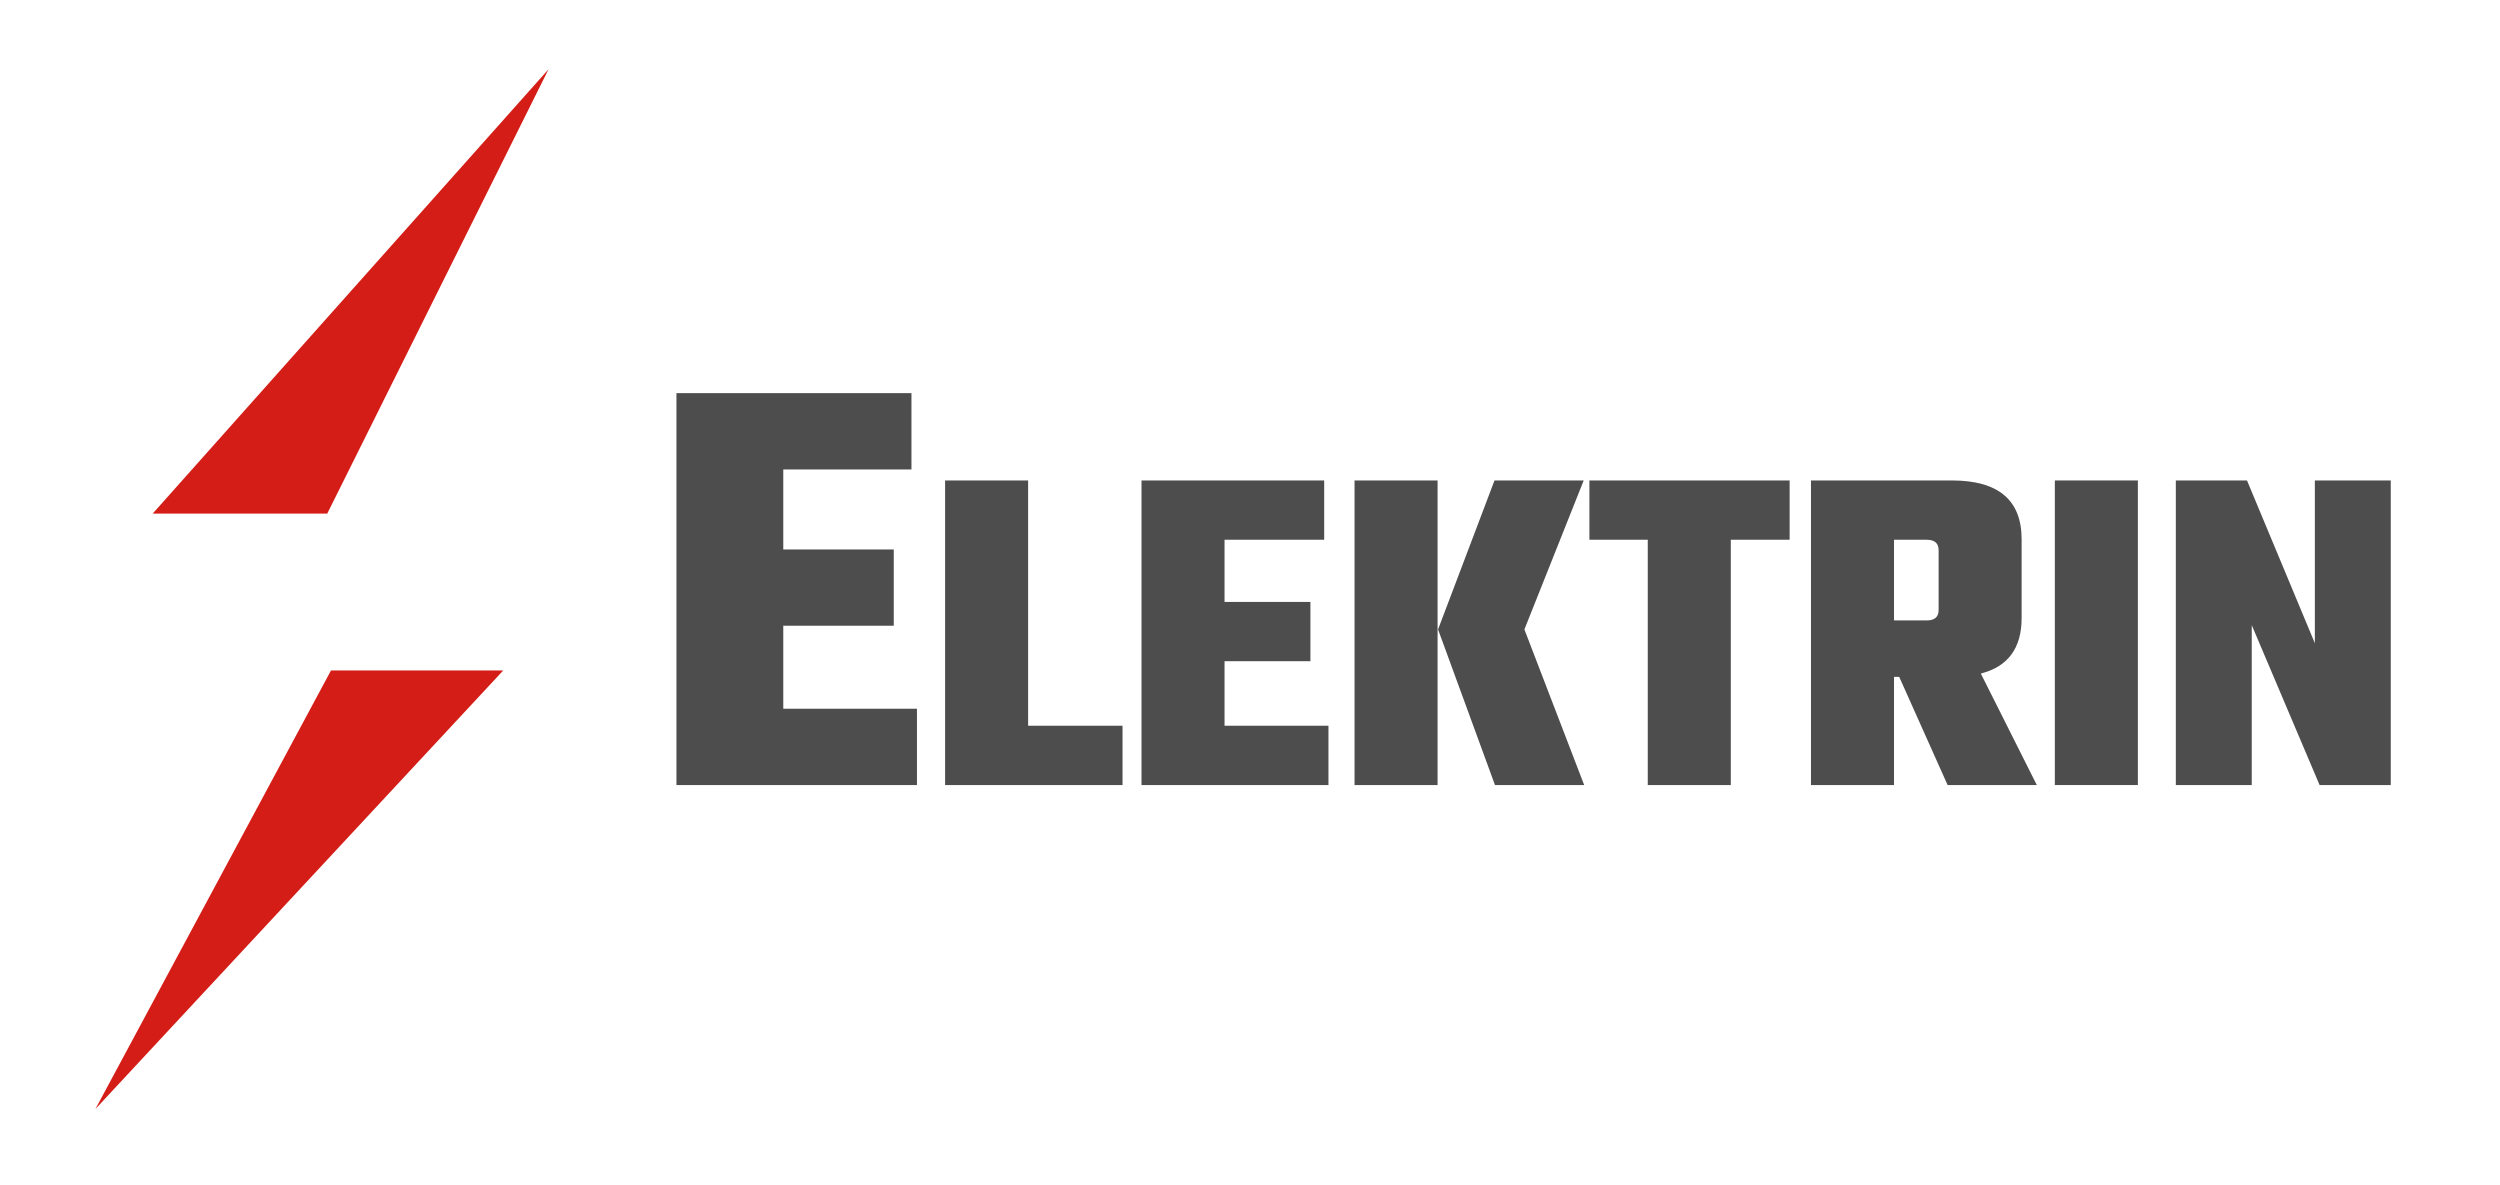 <svg viewBox="0 0 154 73" xmlns="http://www.w3.org/2000/svg" fill-rule="evenodd" clip-rule="evenodd" stroke-linejoin="round" stroke-miterlimit="2"><path d="M48.25 43.659h8.235v4.701H41.669V24.219h14.477v4.7H48.25v4.926h6.806v4.7H48.25v5.114zm15.082 1.047h5.816v3.654h-10.93V29.596h5.114v15.11zm12.1 0h6.401v3.654H70.317V29.596H81.57v3.653h-6.138v3.829h5.29v3.653h-5.29v3.975zm18.471-5.933l3.683 9.587h-5.495l-3.507-9.587 3.478-9.177h5.495l-3.654 9.177zM83.44 48.36V29.596h5.115V48.36H83.44zm26.801-18.764v3.653h-3.624V48.36h-5.115V33.249h-3.595v-3.653h12.334zm6.43 12.1v6.664h-5.115V29.596h8.681c2.863 0 4.295 1.208 4.295 3.624v4.852c0 1.851-.837 2.991-2.513 3.419l3.449 6.869h-5.495l-2.981-6.664h-.321zm2.017-8.447h-2.017v4.969h2.017c.487 0 .731-.214.731-.643v-3.683c0-.428-.244-.643-.731-.643z" fill="#4d4d4d" fill-rule="nonzero"/><path fill="#4d4d4d" d="M126.578 29.596h5.115v18.763h-5.115z"/><path d="M142.595 29.596h4.676V48.36h-4.384l-4.179-9.85v9.85h-4.677V29.596h4.384l4.18 10.025V29.596z" fill="#4d4d4d" fill-rule="nonzero"/><path d="M20.159 31.637H9.406L33.792 4.263 20.159 31.637zM5.877 68.316L20.389 41.3H31L5.877 68.316z" fill="#d51d17"/></svg>